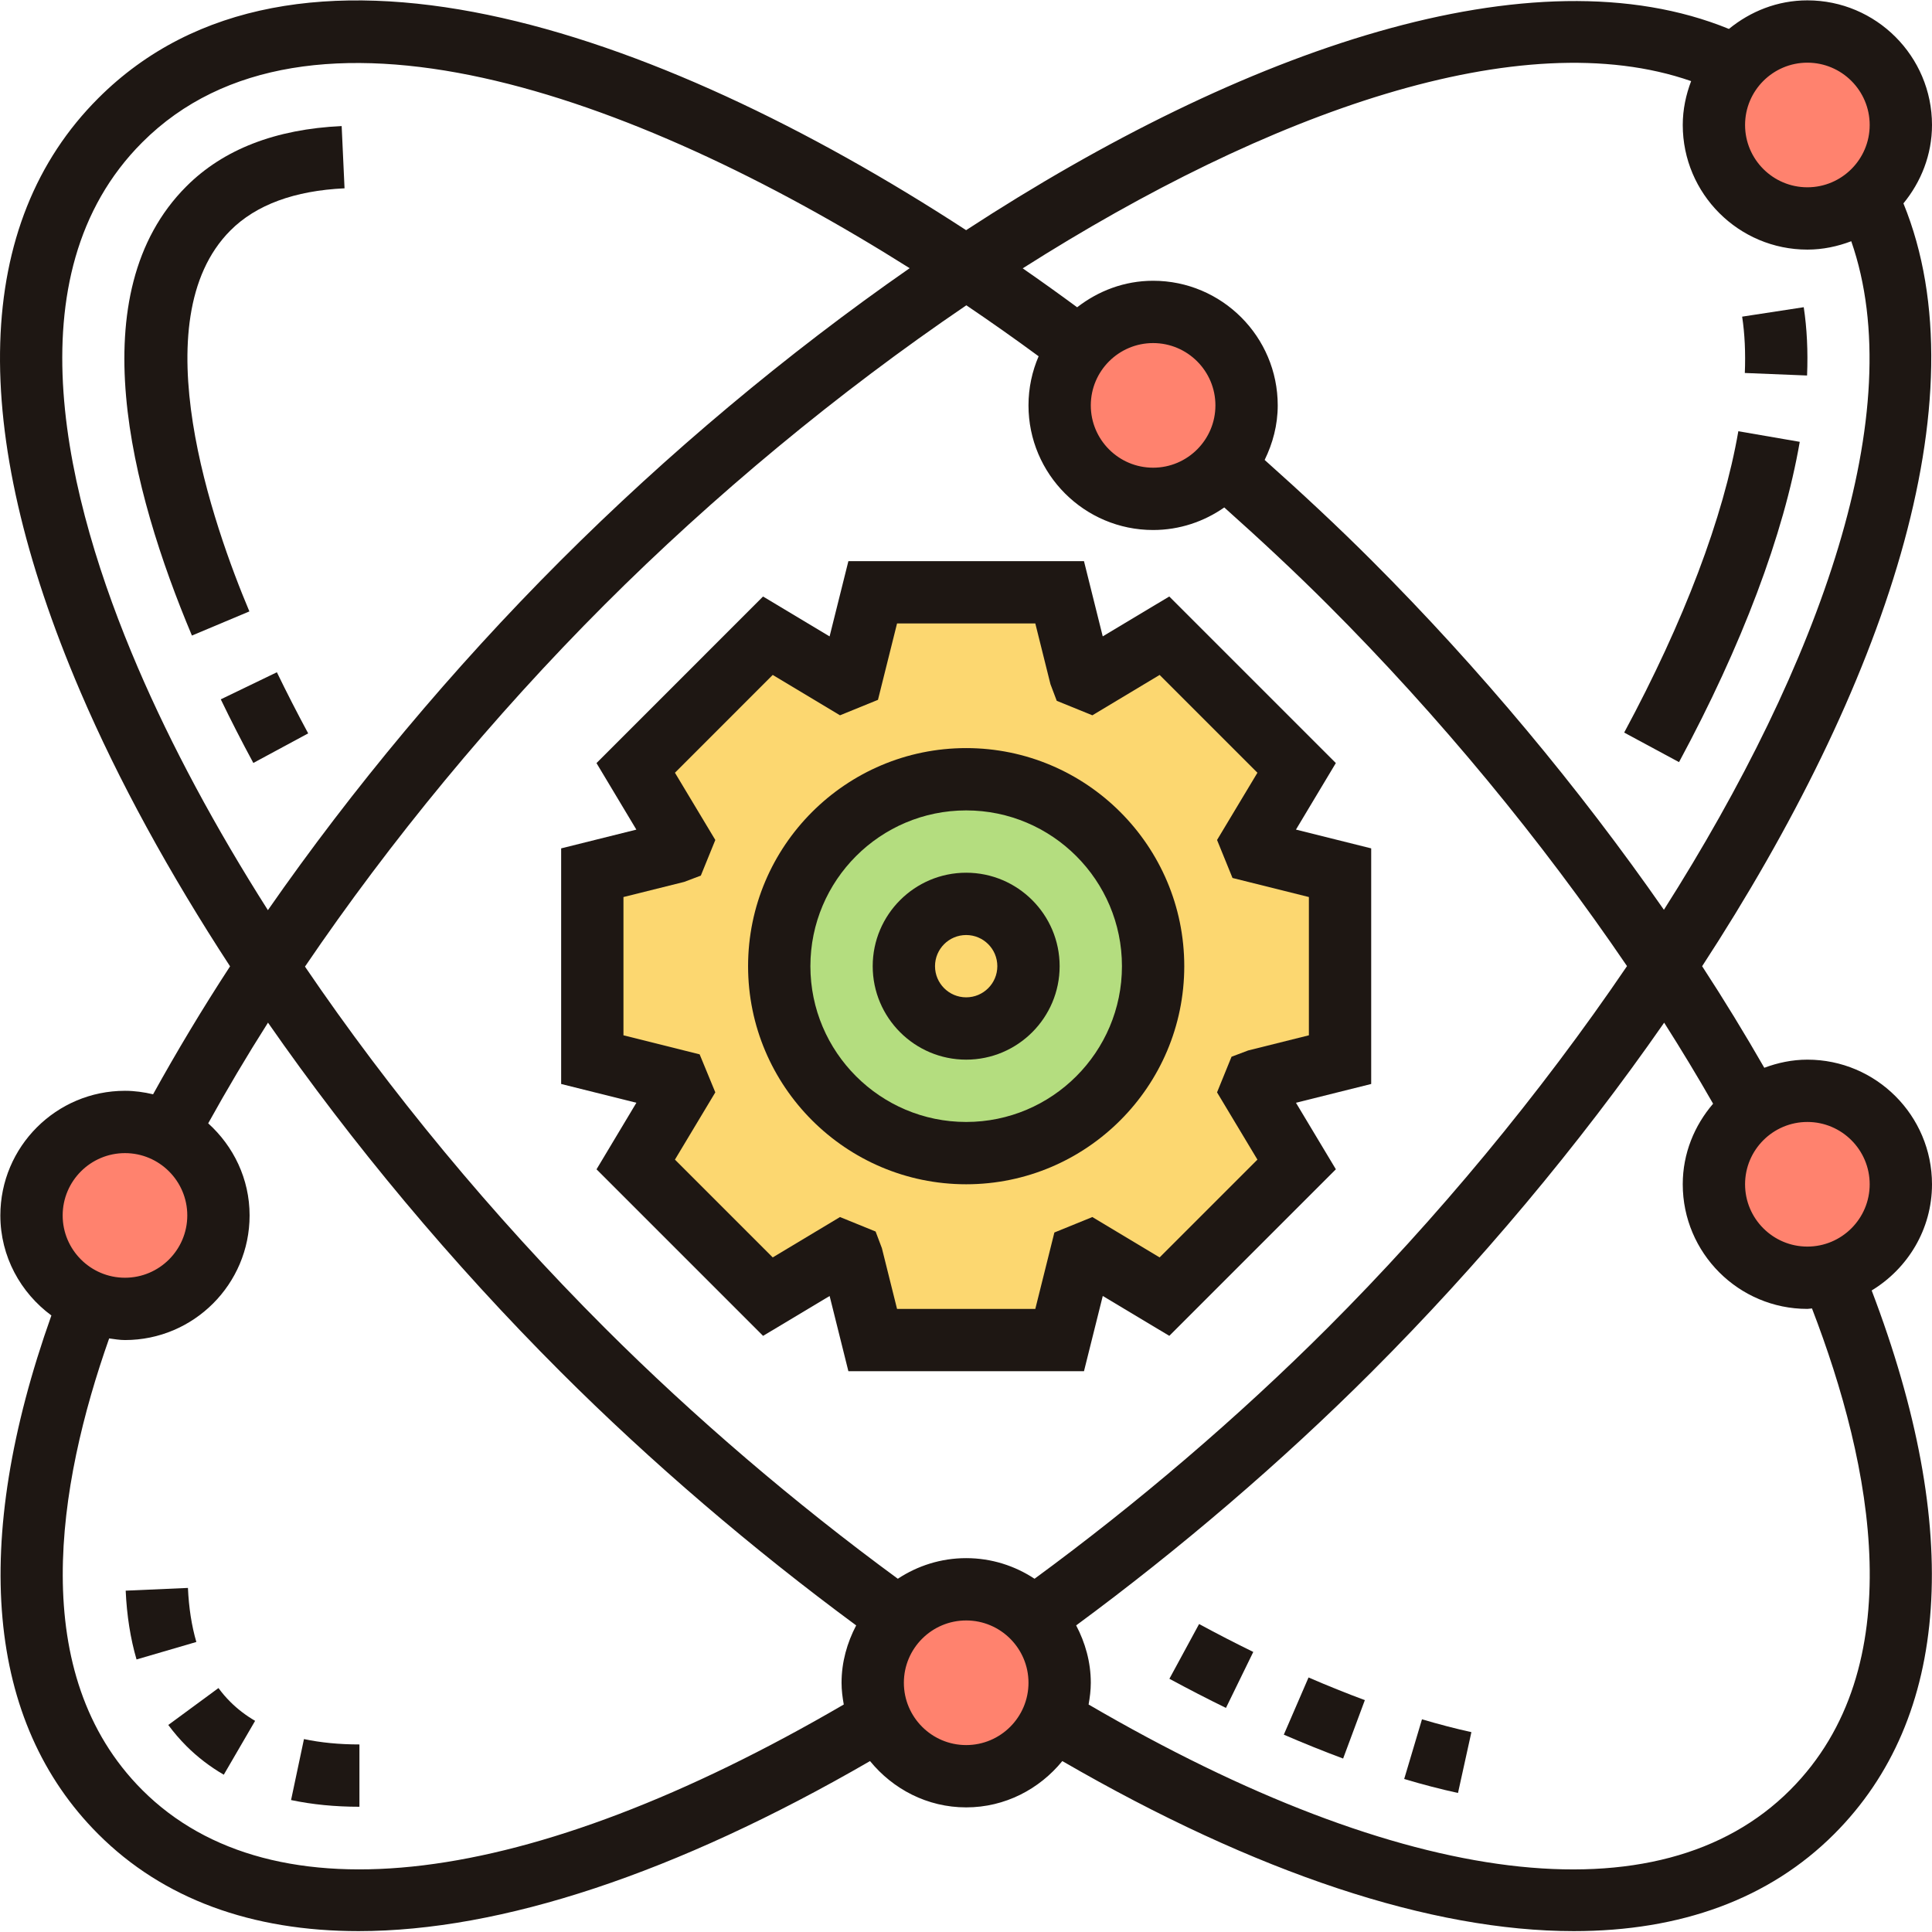 <?xml version="1.0" encoding="UTF-8"?> <svg xmlns="http://www.w3.org/2000/svg" height="496pt" viewBox="0 0 496.091 496" width="496pt"><path d="m479.371 50.527c-4.16 3.438-9.441 5.52-15.281 5.52-13.277 0-24-10.723-24-24 0-5.848 2.082-11.121 5.52-15.281 4.32-5.359 11.043-8.719 18.48-8.719 13.281 0 24 10.719 24 24 0 7.438-3.359 14.152-8.719 18.48zm0 0" fill="#ff826e"></path><path d="m277.211 89.246c4.398-5.602 11.199-9.199 18.879-9.199 13.281 0 24 10.719 24 24 0 5.918-2.16 11.359-5.68 15.52-4.398 5.199-10.961 8.48-18.32 8.48-13.277 0-24-10.723-24-24 0-5.602 1.922-10.723 5.121-14.801zm0 0" fill="#ff826e"></path><path d="m449.93 284.688c3.922-2.883 8.883-4.641 14.16-4.641 13.281 0 24 10.719 24 24 0 11.117-7.438 20.398-17.68 23.117-2 .562-4.168.883-6.32.883-13.277 0-24-10.723-24-24 0-8 3.84-15.043 9.84-19.359zm0 0" fill="#ff826e"></path><path d="m272.09 432.047c0 3.359-.719 6.559-1.918 9.438-3.68 8.562-12.16 14.562-22.082 14.562-9.918 0-18.398-6-22.078-14.562-1.199-2.879-1.922-6.078-1.922-9.438 0-6.48 2.562-12.32 6.641-16.562 4.402-4.559 10.562-7.438 17.359-7.438 6.801 0 12.961 2.879 17.359 7.438 4.082 4.242 6.641 10.082 6.641 16.562zm0 0" fill="#ff826e"></path><path d="m43.051 290.688c7.762 4 13.039 12 13.039 21.359 0 13.277-10.719 24-24 24-3.199 0-6.32-.641-9.117-1.84-8.73-3.52-14.883-12.082-14.883-22.16 0-13.281 10.723-24 24-24 3.922 0 7.68.957 10.961 2.641zm0 0" fill="#ff826e"></path><path d="m344.09 224.047v48l-21.68 5.438c-.32.809-.559 1.602-.961 2.41l11.523 19.039-34 34-19.043-11.527c-.805.398-1.598.641-2.406.961l-5.434 21.68h-48l-5.438-21.68c-.809-.32-1.602-.562-2.41-.961l-19.039 11.527-34-34 11.527-19.039c-.398-.809-.641-1.602-.961-2.41l-21.68-5.438v-48l21.68-5.441c.32-.809.562-1.602.961-2.406l-11.527-19.043 34-34 19.039 11.52c.809-.398 1.602-.637 2.41-.957l5.438-21.672h48l5.441 21.68c.809.32 1.602.559 2.406.961l19.043-11.523 34 34-11.52 19.043c.398.805.637 1.598.957 2.406zm0 0" fill="#fcd770"></path><path d="m248.09 200.047c26.48 0 48 21.52 48 48s-21.52 48-48 48c-26.48 0-48-21.52-48-48s21.52-48 48-48zm16 48c0-8.801-7.199-16-16-16-8.797 0-16 7.199-16 16 0 8.797 7.203 16 16 16 8.801 0 16-7.203 16-16zm0 0" fill="#b4dd7f"></path><g fill="#1e1713"><path d="m248.09 192.047c-30.871 0-56 25.125-56 56 0 30.871 25.129 56 56 56 30.875 0 56-25.129 56-56 0-30.875-25.125-56-56-56zm0 96c-22.055 0-40-17.945-40-40 0-22.059 17.945-40 40-40 22.059 0 40 17.941 40 40 0 22.055-17.941 40-40 40zm0 0"></path><path d="m248.09 224.047c-13.23 0-24 10.766-24 24 0 13.23 10.77 24 24 24 13.234 0 24-10.77 24-24 0-13.234-10.766-24-24-24zm0 32c-4.414 0-8-3.586-8-8 0-4.418 3.586-8 8-8 4.418 0 8 3.582 8 8 0 4.414-3.582 8-8 8zm0 0"></path><path d="m332.77 283.117 19.32-4.824v-60.496l-19.32-4.824 10.242-17.086-42.77-42.77-17.086 10.242-4.816-19.312h-60.496l-4.824 19.32-17.09-10.242-42.766 42.77 10.238 17.086-19.312 4.816v60.496l19.32 4.824-10.238 17.09 42.766 42.766 17.09-10.238 4.816 19.312h60.496l4.824-19.32 17.086 10.238 42.77-42.766zm-35.008 39.711-17.27-10.367-9.754 3.969-4.895 19.617h-35.504l-3.891-15.594-1.613-4.273-9.145-3.719-17.273 10.367-25.109-25.109 10.367-17.273-4.023-9.758-19.562-4.891v-35.504l15.594-3.887 4.273-1.617 3.719-9.145-10.367-17.27 25.109-25.113 17.273 10.367 9.75-3.969 4.898-19.613h35.504l3.887 15.59 1.617 4.273 9.145 3.719 17.27-10.367 25.113 25.113-10.367 17.27 3.969 9.754 19.613 4.895v35.504l-15.59 3.891-4.273 1.613-3.719 9.145 10.367 17.273zm0 0"></path><path d="m48.258 407.695-15.984.703c.281 6.352 1.219 12.297 2.785 17.664l15.359-4.488c-1.207-4.129-1.934-8.801-2.16-13.879zm0 0"></path><path d="m56.098 433.406-12.887 9.48c1.418 1.91 2.977 3.734 4.641 5.398 2.832 2.832 6.062 5.312 9.609 7.375l8.047-13.832c-2.352-1.375-4.496-3.008-6.344-4.855-1.129-1.117-2.152-2.32-3.066-3.566zm0 0"></path><path d="m74.738 462.164c5.402 1.145 11.305 1.723 17.555 1.723v-16c-5.145 0-9.938-.465-14.242-1.379zm0 0"></path><path d="m464.012 96.375c.254-6.227-.031-12.129-.855-17.539l-15.816 2.426c.672 4.391.895 9.254.688 14.465zm0 0"></path><path d="m462.133 113.406-15.77-2.719c-3.824 22.125-13.961 48.879-29.312 77.375l14.082 7.59c16.168-30 26.887-58.438 31-82.246zm0 0"></path><path d="m496.09 304.047c0-17.648-14.352-32-32-32-3.902 0-7.598.797-11.062 2.086-4.977-8.664-10.273-17.359-15.961-26.078 46.496-71.312 72.234-145.57 51.688-195.875 4.512-5.512 7.336-12.461 7.336-20.133 0-17.648-14.352-32-32-32-7.672 0-14.621 2.824-20.145 7.336-50.285-20.562-124.551 5.168-195.871 51.672-80.383-52.344-172.918-83.824-222.848-33.875-32.008 32-33.582 84.707-4.574 152.41 9.766 22.793 22.855 46.641 38.422 70.496-7.168 10.984-13.734 21.953-19.766 32.855-2.328-.543-4.73-.895-7.219-.895-17.648 0-32 14.352-32 32 0 10.559 5.203 19.855 13.105 25.688-20.785 58.445-16.719 104.43 12.031 133.176 16.656 16.664 39.41 24.91 66.855 24.91 36.527-.008 81.457-14.789 131.32-43.664 5.871 7.191 14.695 11.891 24.688 11.891 9.992 0 18.816-4.699 24.688-11.891 49.875 28.883 94.785 43.664 131.32 43.664 27.449 0 50.203-8.254 66.859-24.91 29.855-29.848 33.094-78.039 9.645-139.594 9.242-5.613 15.488-15.688 15.488-27.27zm-16 0c0 8.824-7.176 16-16 16-8.824 0-16-7.176-16-16s7.176-16 16-16c8.824 0 16 7.176 16 16zm-16-288c8.824 0 16 7.176 16 16s-7.176 16-16 16c-8.824 0-16-7.176-16-16s7.176-16 16-16zm-29.848 4.734c-1.336 3.52-2.152 7.289-2.152 11.266 0 17.648 14.352 32 32 32 3.977 0 7.754-.816 11.266-2.152 15.176 43.551-7.879 108.375-48.105 171.672-21.711-31.199-47.32-61.969-75.008-89.664-8.648-8.656-17.934-17.305-27.512-25.848 2.082-4.25 3.359-8.961 3.359-14.008 0-17.648-14.352-32-32-32-7.375 0-14.086 2.605-19.504 6.809-4.59-3.387-9.254-6.723-13.977-10 63.289-40.203 128.082-63.25 171.633-48.074zm-168.598 384.559c-5.051-3.328-11.066-5.293-17.555-5.293-6.488 0-12.504 1.965-17.551 5.293-26.281-19.27-52.223-41.398-75.289-64.453-28.969-28.969-55.223-60.77-76.941-92.73 21.879-32.223 48.16-64.145 76.941-92.941 27.863-27.867 59.922-54.488 92.883-76.867 6.328 4.281 12.527 8.648 18.559 13.09-1.664 3.871-2.602 8.129-2.602 12.609 0 17.648 14.352 32 32 32 6.801 0 13.082-2.168 18.273-5.793 9.238 8.246 18.215 16.609 26.566 24.961 28.625 28.621 54.945 60.582 76.848 92.809-22.367 32.949-48.98 65-76.848 92.863-23.062 23.055-49.008 45.184-75.285 64.453zm30.445-285.293c-8.824 0-16-7.176-16-16s7.176-16 16-16c8.824 0 16 7.176 16 16s-7.176 16-16 16zm-260.734 51.23c-18.289-42.672-32.922-100.688 1.184-134.785 42.039-42.055 125.418-12.863 197.039 32.328-31.641 22-62.328 47.77-89.633 75.074-27.848 27.848-53.477 58.582-75.156 89.766-13.449-21.152-24.785-42.207-33.434-62.383zm-3.266 124.77c8.824 0 16 7.176 16 16s-7.176 16-16 16c-8.824 0-16-7.176-16-16s7.176-16 16-16zm4.449 163.551c-29.816-29.816-21.816-78.273-8.512-115.969 1.344.176 2.672.418 4.062.418 17.648 0 32-14.352 32-32 0-9.41-4.152-17.793-10.629-23.648 4.758-8.586 9.863-17.207 15.352-25.855 21.551 30.984 47.109 61.637 75.125 89.656 23.266 23.262 49.402 45.574 75.906 65.117-2.312 4.426-3.754 9.395-3.754 14.73 0 1.91.242 3.766.57 5.582-81.152 47.328-146.641 55.457-180.121 21.969zm211.551-11.551c-8.824 0-16-7.176-16-16s7.176-16 16-16c8.824 0 16 7.176 16 16s-7.176 16-16 16zm211.555 11.551c-33.504 33.504-98.984 25.367-180.121-21.969.328-1.816.566-3.672.566-5.582 0-5.336-1.438-10.305-3.758-14.73 26.512-19.543 52.648-41.855 75.902-65.117 27.305-27.312 53.082-58 75.082-89.648 4.422 6.957 8.621 13.895 12.566 20.809-4.793 5.59-7.793 12.758-7.793 20.688 0 17.648 14.352 32 32 32 .41 0 .785-.105 1.184-.121 15.488 40.199 25.824 92.223-5.629 123.672zm0 0"></path><path d="m360.562 456.758c4.73 1.414 9.336 2.609 13.816 3.59l3.441-15.621c-4.105-.906-8.336-2.008-12.688-3.297zm0 0"></path><path d="m329.652 445.375c5.184 2.238 10.27 4.285 15.23 6.133l5.578-15c-4.715-1.75-9.531-3.688-14.457-5.82zm0 0"></path><path d="m300.273 431.023c4.906 2.652 9.754 5.156 14.523 7.484l7.016-14.375c-4.57-2.23-9.211-4.625-13.914-7.168zm0 0"></path><path d="m56.691 179.527c2.602 5.398 5.391 10.84 8.359 16.336l14.082-7.594c-2.84-5.273-5.523-10.504-8.035-15.695zm0 0"></path><path d="m47.859 47.805c-27.418 27.418-14.359 77.855 1.422 115.344l14.754-6.199c-9.152-21.727-27.93-74.75-4.855-97.832 6.566-6.574 16.43-10.207 29.289-10.809l-.738-15.984c-16.984.785-30.398 5.992-39.871 15.48zm0 0"></path></g></svg> 